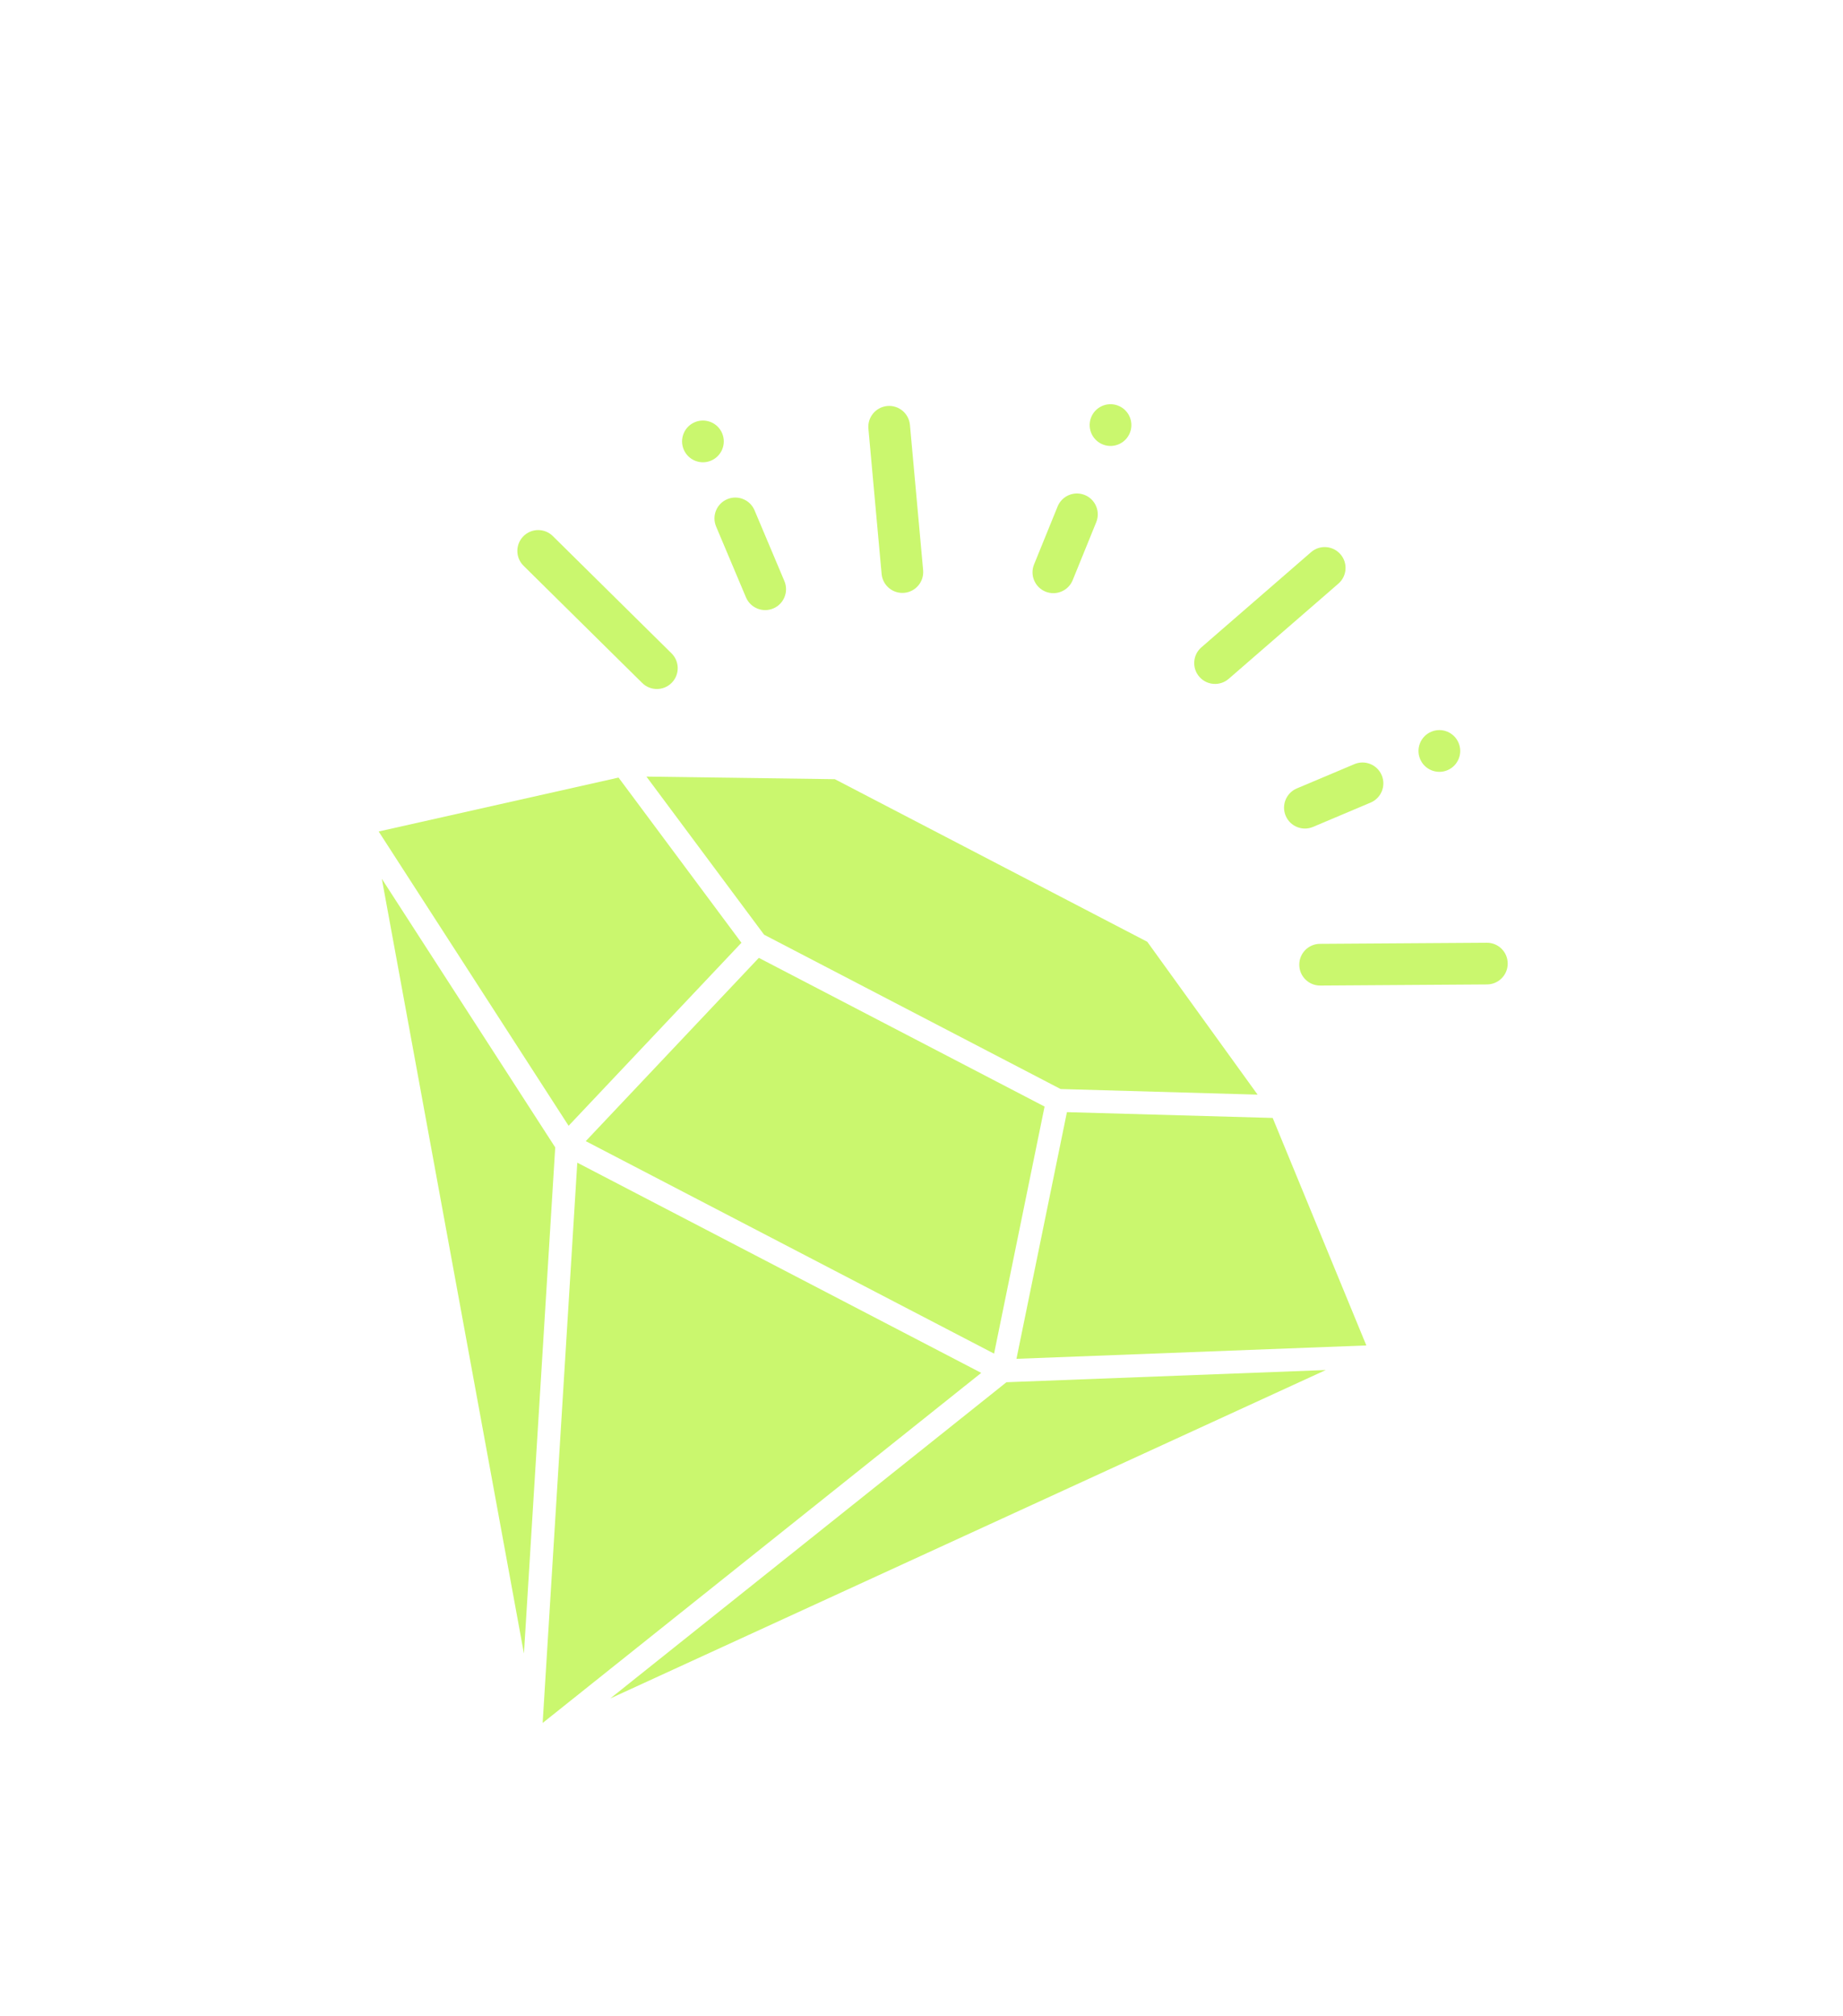 <?xml version="1.0" encoding="UTF-8"?> <svg xmlns="http://www.w3.org/2000/svg" width="129" height="141" viewBox="0 0 129 141" fill="none"> <path d="M36.673 115.668L26.726 61.473L38.863 80.263L36.673 115.668Z" fill="#CAF76E"></path> <path d="M41 79.825L53.114 67.004L73.115 77.406L69.58 94.689L41 79.825Z" fill="#CAF76E"></path> <path d="M42.716 118.81L70.446 96.689L92.798 95.836L42.716 118.81Z" fill="#CAF76E"></path> <path d="M68.681 96.036L40.407 81.331L37.983 120.525L68.681 96.036Z" fill="#CAF76E"></path> <path d="M74.679 77.797L71.147 95.052L95.636 94.116L89.081 78.202L74.679 77.797Z" fill="#CAF76E"></path> <path d="M45.247 54.324L53.482 65.384L74.237 76.18L88.024 76.572L80.303 65.879L58.433 54.505L45.247 54.324Z" fill="#CAF76E"></path> <path d="M51.897 65.948L43.295 54.393L26.505 58.164L39.799 78.751L51.897 65.948Z" fill="#CAF76E"></path> <path d="M101.315 53.877C102.058 53.563 102.406 52.707 102.092 51.964V51.964C101.779 51.221 100.923 50.873 100.18 51.186V51.186C99.437 51.5 99.088 52.356 99.402 53.099V53.099C99.715 53.842 100.572 54.19 101.315 53.877V53.877Z" fill="#CAF76E"></path> <path d="M95.935 56.143C96.678 55.83 97.026 54.974 96.713 54.231V54.231C96.399 53.488 95.543 53.139 94.8 53.453L90.769 55.153C90.026 55.467 89.678 56.323 89.991 57.066V57.066C90.305 57.809 91.161 58.157 91.904 57.844L95.935 56.143Z" fill="#CAF76E"></path> <path d="M76.731 36.529C77.034 35.782 76.675 34.931 75.928 34.627V34.627C75.182 34.324 74.331 34.683 74.027 35.429L72.378 39.484C72.075 40.231 72.434 41.082 73.18 41.386V41.386C73.927 41.689 74.778 41.33 75.082 40.584L76.731 36.529Z" fill="#CAF76E"></path> <path d="M77.251 31.114C78.012 31.379 78.844 30.976 79.109 30.215V30.215C79.374 29.453 78.972 28.621 78.21 28.356V28.356C77.448 28.091 76.616 28.494 76.351 29.255V29.255C76.087 30.017 76.489 30.849 77.251 31.114V31.114Z" fill="#CAF76E"></path> <path d="M49.769 32.222C50.512 31.909 50.86 31.053 50.547 30.31V30.31C50.233 29.567 49.377 29.219 48.634 29.532V29.532C47.891 29.845 47.543 30.702 47.856 31.445V31.445C48.17 32.188 49.026 32.536 49.769 32.222V32.222Z" fill="#CAF76E"></path> <path d="M54.126 42.563C54.869 42.25 55.217 41.393 54.904 40.65L52.814 35.697C52.501 34.954 51.644 34.606 50.901 34.92V34.92C50.159 35.233 49.81 36.089 50.124 36.832L52.213 41.785C52.527 42.528 53.383 42.876 54.126 42.563V42.563Z" fill="#CAF76E"></path> <path d="M93.678 40.829C94.287 40.301 94.352 39.379 93.824 38.771V38.771C93.296 38.163 92.375 38.097 91.767 38.625L84.091 45.282C83.482 45.81 83.417 46.732 83.945 47.34V47.34C84.473 47.949 85.394 48.014 86.002 47.486L93.678 40.829Z" fill="#CAF76E"></path> <path d="M104.083 68.863C104.889 68.858 105.538 68.201 105.532 67.395V67.395C105.527 66.589 104.87 65.94 104.064 65.946L92.391 66.023C91.585 66.028 90.936 66.686 90.942 67.491V67.491C90.947 68.297 91.604 68.946 92.41 68.941L104.083 68.863Z" fill="#CAF76E"></path> <path d="M47.016 47.764C47.582 47.19 47.576 46.267 47.002 45.701L38.695 37.5C38.122 36.934 37.198 36.94 36.632 37.513V37.513C36.066 38.087 36.072 39.01 36.645 39.576L44.952 47.777C45.526 48.343 46.45 48.337 47.016 47.764V47.764Z" fill="#CAF76E"></path> <path d="M63.293 41.47C64.096 41.397 64.687 40.687 64.614 39.884L63.691 29.723C63.618 28.92 62.908 28.328 62.106 28.401V28.401C61.303 28.474 60.711 29.184 60.784 29.987L61.708 40.148C61.781 40.951 62.49 41.543 63.293 41.47V41.47Z" fill="#CAF76E"></path> </svg> 